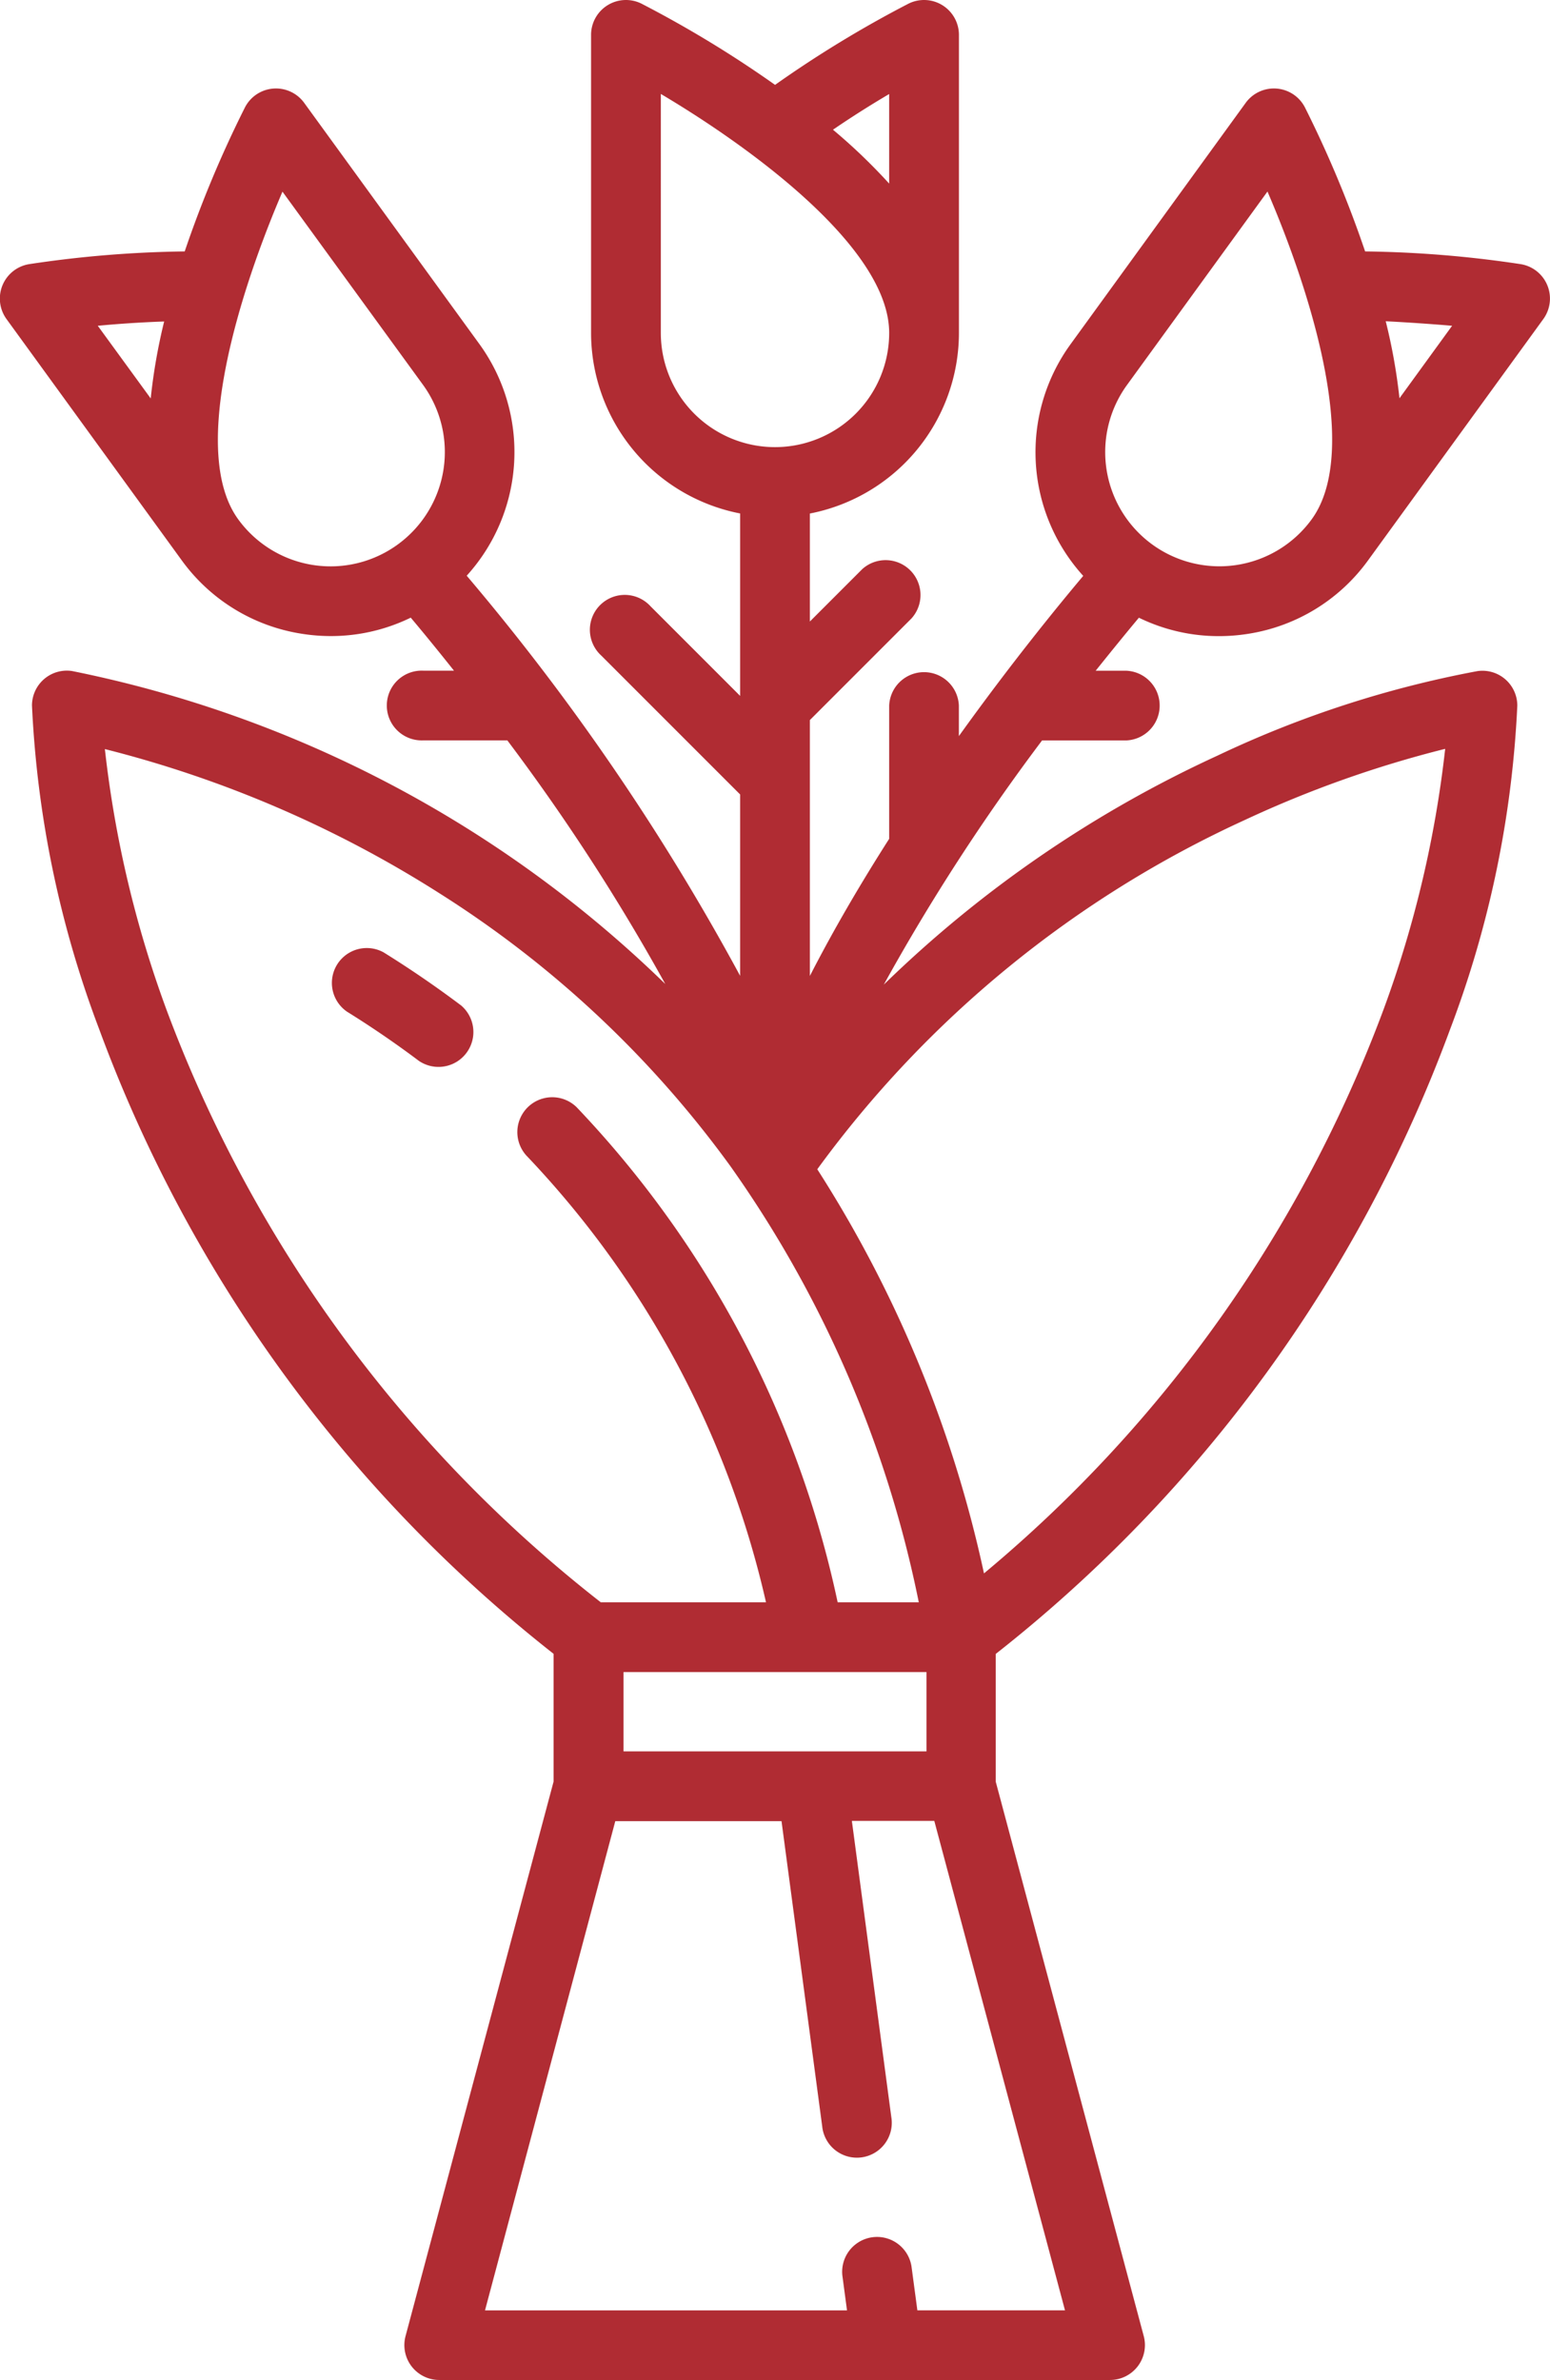 <svg xmlns="http://www.w3.org/2000/svg" width="26.174" height="40.184" viewBox="0 0 26.174 40.184">
  <g id="bouquet" transform="translate(-89.255 0)">
    <g id="Group_4" data-name="Group 4" transform="translate(89.255 0)">
      <g id="Group_3" data-name="Group 3" transform="translate(0)">
        <path id="Path_8" data-name="Path 8" d="M109.839,10.74a3.152,3.152,0,0,0,.493-.039,3.085,3.085,0,0,0,2.026-1.242l2.958-4.072a.589.589,0,0,0-.38-.927,18.96,18.96,0,0,0-2.629-.215,19.1,19.1,0,0,0-1.017-2.433.589.589,0,0,0-1-.075L107.334,5.81a3.106,3.106,0,0,0,.213,3.913c-.448.532-1.236,1.5-2.1,2.705v-.515a.589.589,0,0,0-1.177,0v2.249c-.472.739-.932,1.521-1.339,2.315V13.171h0V12.157l1.715-1.715a.589.589,0,0,0-.832-.832l-.883.883V8.67a3.11,3.11,0,0,0,2.517-3.048V.588a.589.589,0,0,0-.852-.526,19.094,19.094,0,0,0-2.253,1.371A19.08,19.08,0,0,0,100.088.062a.589.589,0,0,0-.852.526V5.621a3.11,3.11,0,0,0,2.517,3.048v3.08l-1.512-1.512a.589.589,0,1,0-.832.832l2.344,2.344v3.062a39.377,39.377,0,0,0-4.617-6.755,3.106,3.106,0,0,0,.213-3.913L94.392,1.737a.589.589,0,0,0-1,.075,19.036,19.036,0,0,0-1.018,2.433,19.009,19.009,0,0,0-2.629.215.589.589,0,0,0-.38.927l2.958,4.072A3.085,3.085,0,0,0,94.351,10.7a3.143,3.143,0,0,0,.493.039,3.069,3.069,0,0,0,1.347-.311c.182.216.433.521.73.895H96.4a.589.589,0,1,0,0,1.177h1.422a34.928,34.928,0,0,1,2.667,4.113,20.021,20.021,0,0,0-10.018-5.284.589.589,0,0,0-.676.582,17.707,17.707,0,0,0,1.136,5.468,23.941,23.941,0,0,0,7.672,10.543v2.157l-2.5,9.363a.589.589,0,0,0,.569.74H108a.589.589,0,0,0,.569-.74l-2.5-9.363V27.924a23.942,23.942,0,0,0,7.672-10.543,17.7,17.7,0,0,0,1.136-5.468.589.589,0,0,0-.676-.582,17.871,17.871,0,0,0-4.386,1.426,20.064,20.064,0,0,0-5.636,3.867,34.951,34.951,0,0,1,2.673-4.123h1.421a.589.589,0,0,0,0-1.177h-.516c.3-.374.548-.678.73-.895A3.071,3.071,0,0,0,109.839,10.74ZM113.776,5.5l-.889,1.224a9.606,9.606,0,0,0-.232-1.3C113.07,5.445,113.454,5.473,113.776,5.5ZM91.8,6.727,90.906,5.5c.322-.03.706-.058,1.121-.072A9.6,9.6,0,0,0,91.8,6.727ZM95.97,9.194a1.928,1.928,0,0,1-2.693-.427c-.844-1.162.051-3.909.748-5.531L96.4,6.5A1.93,1.93,0,0,1,95.97,9.194Zm8.3-7.607V3.1a9.642,9.642,0,0,0-.949-.91C103.664,1.955,103.991,1.752,104.269,1.588Zm-3.856,4.034V1.586c1.518.9,3.856,2.6,3.856,4.035a1.928,1.928,0,0,1-3.856,0ZM92.061,17.033a18.694,18.694,0,0,1-1.035-4.386,19.312,19.312,0,0,1,5.652,2.436,17.817,17.817,0,0,1,4.911,4.606,19.354,19.354,0,0,1,3.181,7.363H103.4a17.336,17.336,0,0,0-4.409-8.36.589.589,0,0,0-.846.819,16.1,16.1,0,0,1,4.045,7.541H99.4A22.792,22.792,0,0,1,92.061,17.033ZM104.9,28.23v1.339H99.784V28.23Zm2.339,10.776h-2.493l-.1-.747a.589.589,0,0,0-1.167.156l.079.592H97.445l2.2-8.26h2.807l.687,5.152a.589.589,0,1,0,1.167-.156l-.666-5h1.392Zm3.039-25.163a18.769,18.769,0,0,1,3.381-1.2,18.691,18.691,0,0,1-1.035,4.385,22.66,22.66,0,0,1-6.753,9.536,20.718,20.718,0,0,0-2.815-6.823A18.4,18.4,0,0,1,110.276,13.844ZM108.286,6.5l2.372-3.266c.7,1.622,1.594,4.367.748,5.532a1.928,1.928,0,0,1-3.12-2.266Z" transform="translate(-89.255 0)" fill="#b02c33"/>
      </g>
    </g>
    <g id="Group_6" data-name="Group 6" transform="translate(94.834 15.988)">
      <g id="Group_5" data-name="Group 5" transform="translate(0)">
        <path id="Path_9" data-name="Path 9" d="M162.55,204.7c-.416-.313-.854-.613-1.3-.89a.589.589,0,0,0-.62,1c.417.259.825.538,1.213.83a.589.589,0,0,0,.708-.94Z" transform="translate(-160.35 -203.718)" fill="#b02c33"/>
      </g>
    </g>
  </g>
</svg>
